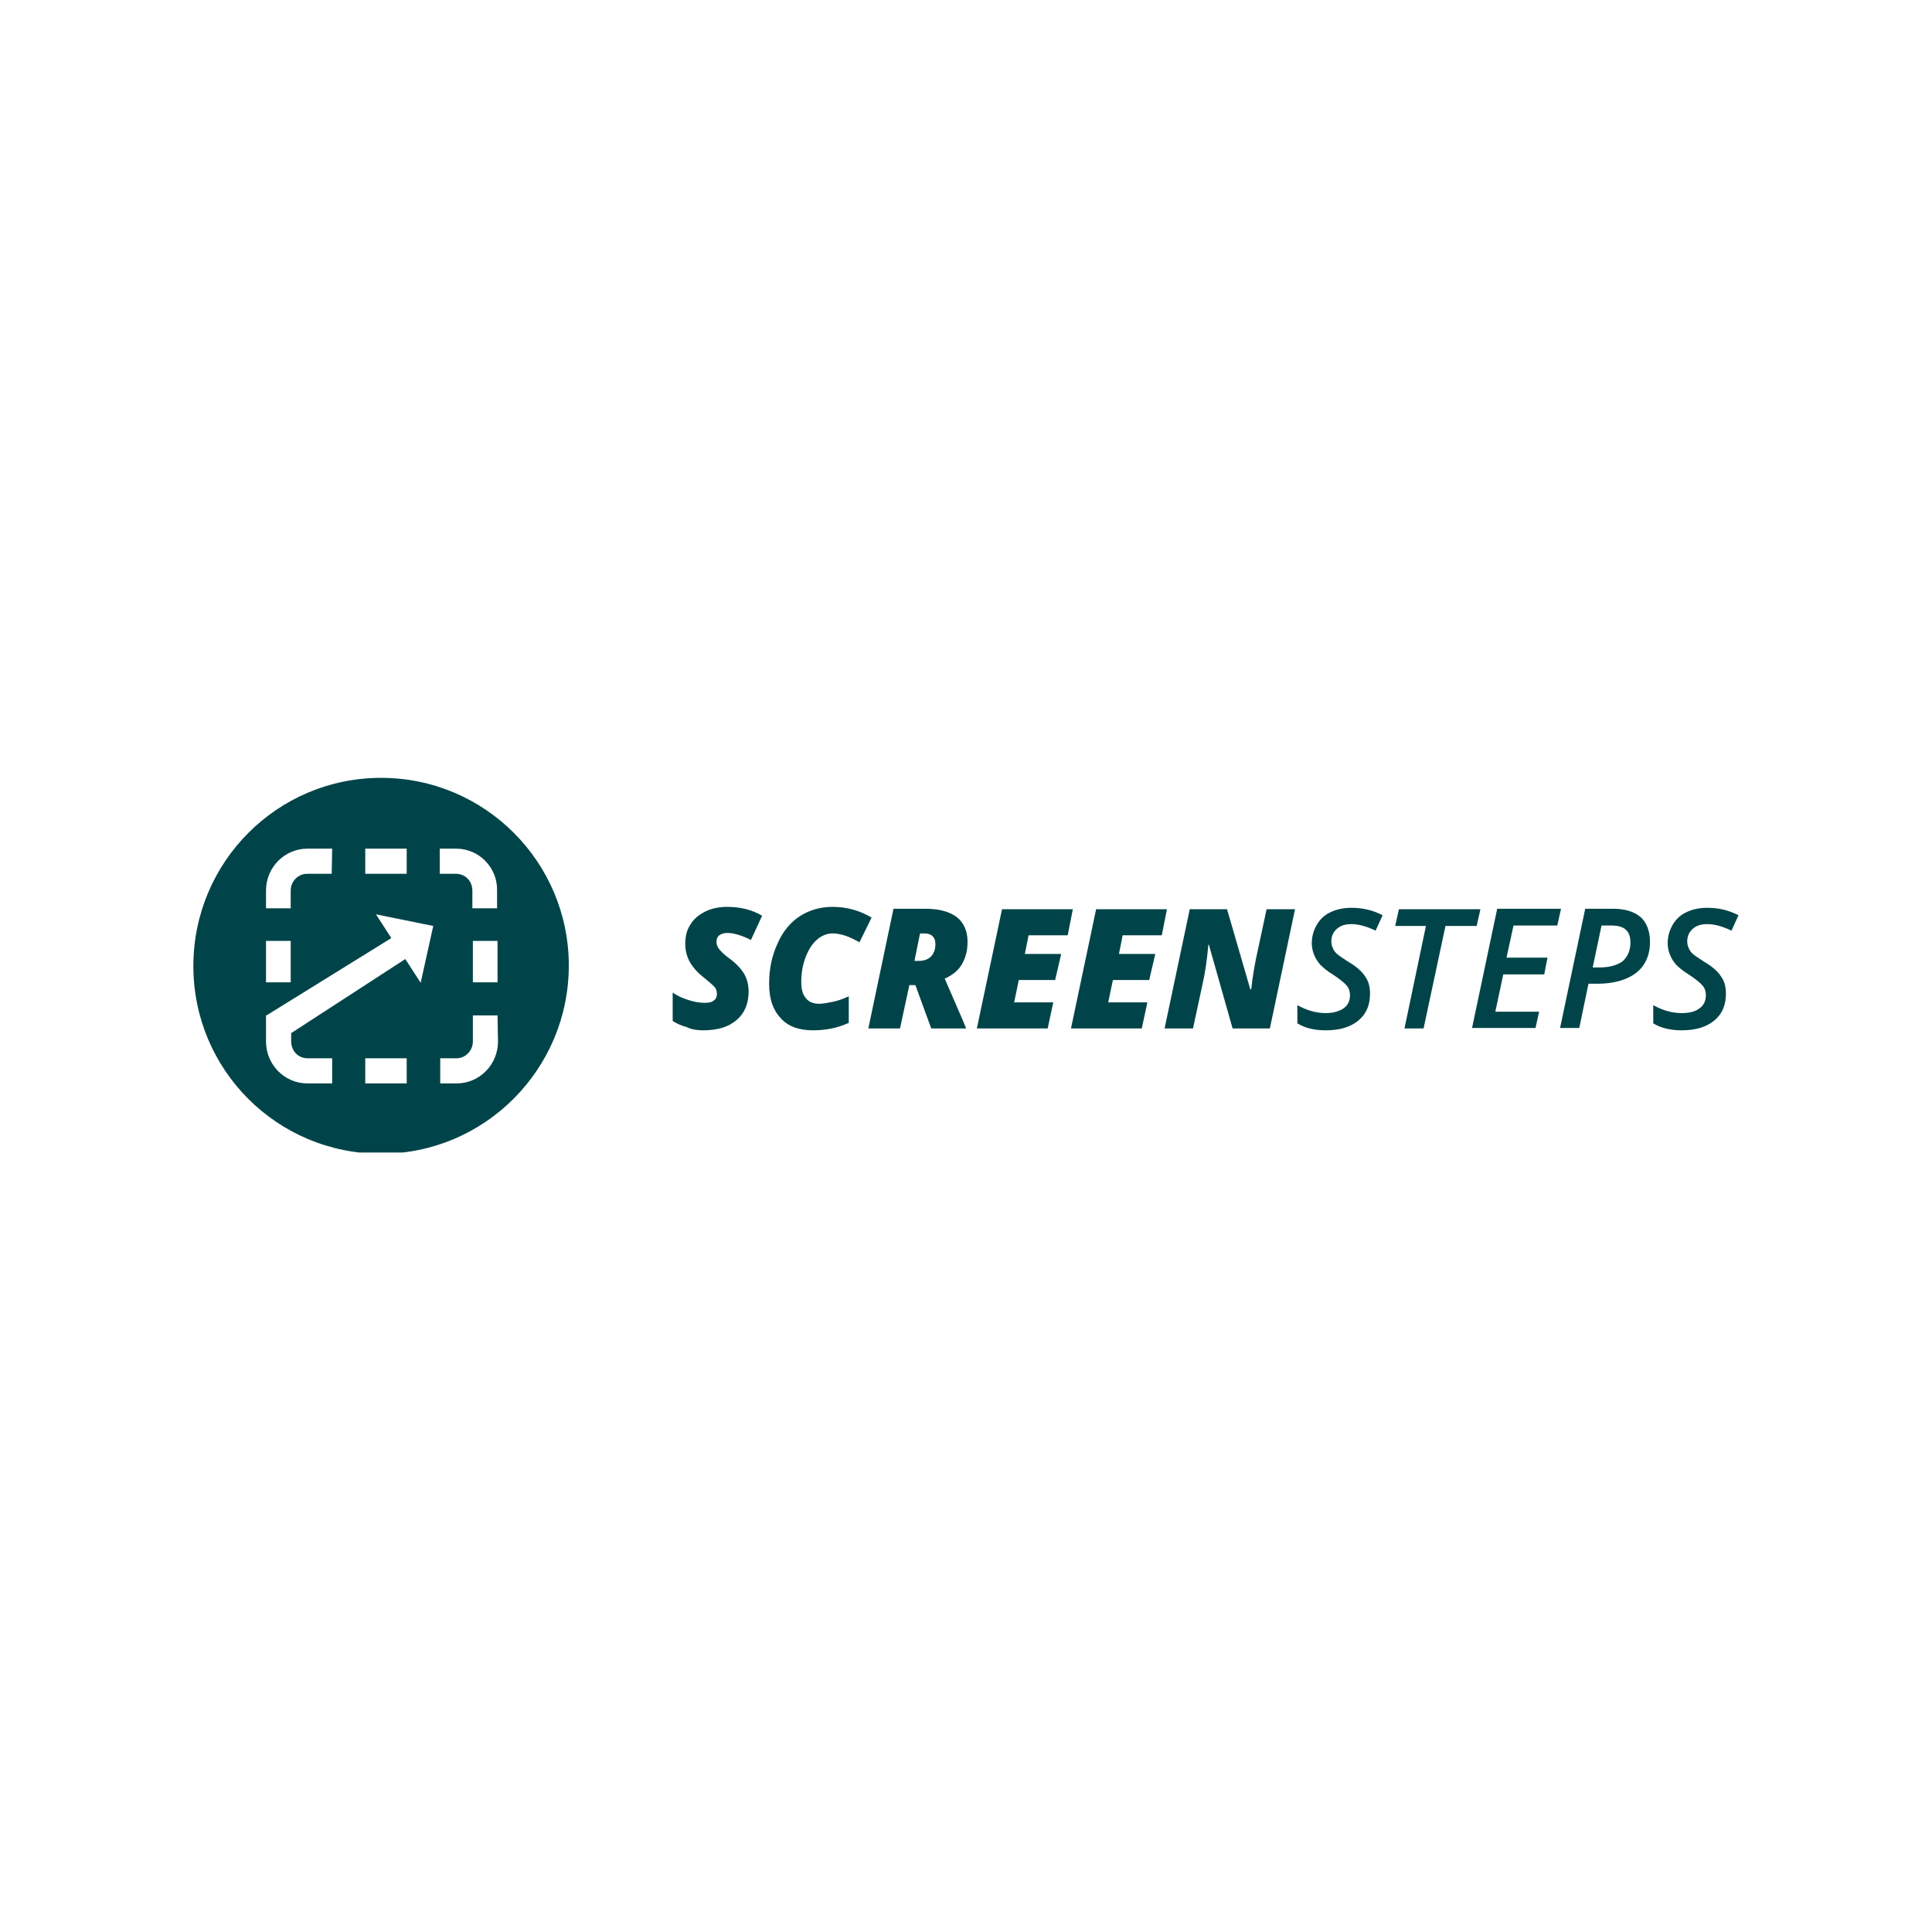 <svg xmlns="http://www.w3.org/2000/svg" xmlns:xlink="http://www.w3.org/1999/xlink" width="500" zoomAndPan="magnify" viewBox="0 0 375 375" height="500" preserveAspectRatio="xMidYMid meet" version="1.0"><defs><clipPath id="f7744e7c78"><path d="M 37.5 150.953 L 111 150.953 L 111 223.703 L 37.5 223.703 Z M 37.5 150.953 " clip-rule="nonzero"/></clipPath><clipPath id="02de65d32a"><path d="M 130 176 L 337.5 176 L 337.5 200 L 130 200 Z M 130 176 " clip-rule="nonzero"/></clipPath></defs><g clip-path="url(#f7744e7c78)"><path fill="#004449" d="M 73.969 150.98 C 94.129 150.98 110.406 167.344 110.406 187.418 C 110.406 207.488 94.129 223.945 73.969 223.945 C 53.805 223.945 37.531 207.668 37.531 187.508 C 37.531 167.344 53.805 150.98 73.969 150.98 Z M 72.973 177.469 L 75.957 182.082 L 51.727 197.09 L 51.633 197.09 L 51.633 197.18 L 51.543 197.18 L 51.633 197.273 L 51.633 202.152 C 51.633 206.676 55.25 210.293 59.684 210.293 L 64.473 210.293 L 64.473 205.41 L 59.684 205.41 C 57.875 205.41 56.516 203.961 56.516 202.152 L 56.516 200.527 L 78.668 186.152 L 81.652 190.762 L 84.094 179.73 Z M 78.941 205.41 L 70.895 205.41 L 70.895 210.293 L 78.941 210.293 Z M 96.57 197.09 L 91.781 197.09 L 91.781 202.152 C 91.781 203.961 90.332 205.41 88.613 205.41 L 85.449 205.41 L 85.449 210.293 L 88.613 210.293 C 93.047 210.293 96.66 206.676 96.66 202.152 Z M 56.426 182.625 L 51.633 182.625 L 51.633 190.672 L 56.426 190.672 Z M 91.781 182.625 L 91.781 190.672 L 96.57 190.672 L 96.57 182.625 Z M 88.523 164.723 L 85.359 164.723 L 85.359 169.605 L 88.523 169.605 C 90.332 169.605 91.688 171.051 91.688 172.859 L 91.688 176.297 L 96.48 176.297 L 96.48 172.859 C 96.57 168.34 92.953 164.723 88.523 164.723 Z M 64.473 164.723 L 59.684 164.723 C 55.25 164.723 51.633 168.34 51.633 172.859 L 51.633 176.297 L 56.426 176.297 L 56.426 172.859 C 56.426 171.051 57.875 169.605 59.59 169.605 L 64.383 169.605 Z M 78.941 164.723 L 70.895 164.723 L 70.895 169.605 L 78.941 169.605 Z M 78.941 164.723 " fill-opacity="1" fill-rule="nonzero"/></g><g clip-path="url(#02de65d32a)"><path fill="#004449" d="M 136.445 199.984 C 139.246 199.984 141.418 199.352 142.953 197.996 C 144.492 196.73 145.305 194.832 145.305 192.48 C 145.305 191.215 145.035 190.039 144.402 188.953 C 143.77 187.957 142.863 186.965 141.598 186.059 C 140.605 185.336 139.973 184.703 139.609 184.25 C 139.246 183.801 139.066 183.348 139.066 182.805 C 139.066 182.262 139.246 181.809 139.609 181.539 C 139.973 181.27 140.512 181.086 141.145 181.086 C 142.414 181.086 143.949 181.539 145.758 182.445 L 147.926 177.742 C 145.938 176.566 143.68 176.023 141.145 176.023 C 139.609 176.023 138.164 176.297 136.898 176.93 C 135.633 177.562 134.637 178.375 134.004 179.461 C 133.281 180.543 133.008 181.809 133.008 183.168 C 133.008 184.434 133.281 185.516 133.824 186.602 C 134.367 187.598 135.27 188.684 136.535 189.676 C 137.531 190.492 138.164 191.031 138.434 191.305 C 138.707 191.574 138.887 191.758 138.977 192.027 C 139.066 192.297 139.156 192.57 139.156 192.84 C 139.156 193.473 138.977 193.926 138.523 194.199 C 138.164 194.559 137.531 194.648 136.715 194.648 C 135.812 194.648 134.727 194.469 133.641 194.105 C 132.465 193.746 131.473 193.293 130.566 192.66 L 130.566 198.176 C 131.293 198.629 132.195 199.078 133.281 199.352 C 134.184 199.805 135.27 199.984 136.445 199.984 Z M 157.781 199.984 C 160.316 199.984 162.574 199.531 164.746 198.539 L 164.746 193.383 C 163.57 193.926 162.484 194.289 161.582 194.469 C 160.676 194.648 159.773 194.832 158.957 194.832 C 157.875 194.832 156.969 194.469 156.426 193.746 C 155.793 193.023 155.523 192.027 155.523 190.582 C 155.523 188.863 155.793 187.324 156.336 185.879 C 156.879 184.434 157.602 183.258 158.508 182.445 C 159.41 181.629 160.496 181.176 161.582 181.176 C 162.484 181.176 163.297 181.359 164.113 181.629 C 164.926 181.902 165.828 182.352 166.824 182.895 L 169.176 178.102 C 166.914 176.746 164.383 176.023 161.582 176.023 C 159.23 176.023 157.059 176.656 155.25 177.832 C 153.441 179.008 151.906 180.816 150.91 183.168 C 149.828 185.516 149.285 188.051 149.285 190.941 C 149.285 193.836 150.008 196.004 151.543 197.633 C 152.902 199.172 154.98 199.984 157.781 199.984 Z M 174.691 199.621 L 176.5 191.215 L 177.676 191.215 L 180.75 199.621 L 187.531 199.621 L 186.898 198.086 L 183.371 189.949 C 184.816 189.316 185.992 188.41 186.715 187.145 C 187.438 185.879 187.801 184.523 187.801 182.805 C 187.801 180.727 187.078 179.098 185.723 178.012 C 184.273 176.93 182.285 176.387 179.574 176.387 L 173.426 176.387 L 168.543 199.621 Z M 178.309 186.512 L 177.492 186.512 L 178.578 181.176 L 179.391 181.176 C 180.117 181.176 180.66 181.359 181.02 181.719 C 181.383 182.082 181.562 182.535 181.562 183.258 C 181.562 184.25 181.293 185.066 180.66 185.699 C 180.117 186.242 179.301 186.512 178.309 186.512 Z M 203.352 199.621 L 204.438 194.559 L 196.844 194.559 L 197.746 190.219 L 204.801 190.219 L 205.977 185.156 L 198.922 185.156 L 199.645 181.539 L 207.242 181.539 L 208.234 176.477 L 194.492 176.477 L 189.609 199.621 Z M 221.617 199.621 L 222.703 194.559 L 215.105 194.559 L 216.012 190.219 L 223.062 190.219 L 224.238 185.156 L 217.188 185.156 L 217.91 181.539 L 225.504 181.539 L 226.5 176.477 L 212.758 176.477 L 207.875 199.621 Z M 231.562 199.621 L 233.641 189.949 C 233.914 188.59 234.273 186.422 234.547 183.348 L 234.637 183.348 L 239.246 199.621 L 246.48 199.621 L 251.363 176.477 L 245.848 176.477 L 243.77 186.152 C 243.496 187.598 243.137 189.496 242.863 192.027 L 242.684 192.027 L 238.164 176.477 L 230.93 176.477 L 226.047 199.621 Z M 257.332 199.984 C 260.043 199.984 262.121 199.352 263.66 198.086 C 265.195 196.82 265.922 195.102 265.922 192.84 C 265.922 191.574 265.648 190.492 265.016 189.586 C 264.383 188.59 263.297 187.598 261.582 186.602 C 260.496 185.879 259.773 185.426 259.41 185.066 C 259.051 184.703 258.867 184.434 258.688 183.98 C 258.508 183.617 258.414 183.168 258.414 182.715 C 258.414 181.719 258.777 180.906 259.5 180.273 C 260.223 179.641 261.129 179.371 262.305 179.371 C 263.75 179.371 265.289 179.82 267.004 180.637 L 268.363 177.652 C 266.465 176.656 264.473 176.203 262.305 176.203 C 260.855 176.203 259.5 176.477 258.324 177.02 C 257.148 177.562 256.246 178.375 255.613 179.461 C 254.98 180.543 254.617 181.719 254.617 183.078 C 254.617 183.891 254.801 184.703 255.07 185.336 C 255.34 186.059 255.793 186.691 256.246 187.234 C 256.789 187.777 257.602 188.5 258.688 189.133 C 260.043 190.039 260.949 190.762 261.398 191.305 C 261.852 191.848 262.031 192.48 262.031 193.203 C 262.031 194.289 261.582 195.191 260.766 195.734 C 259.953 196.277 258.777 196.641 257.332 196.641 C 255.434 196.641 253.625 196.098 251.816 195.102 L 251.816 198.629 C 253.262 199.531 255.07 199.984 257.332 199.984 Z M 276.316 199.621 L 280.566 179.73 L 286.625 179.73 L 287.348 176.477 L 271.527 176.477 L 270.805 179.73 L 276.77 179.73 L 272.609 199.621 Z M 298.02 199.621 L 298.742 196.367 L 290.242 196.367 L 291.781 189.133 L 299.734 189.133 L 300.367 185.879 L 292.414 185.879 L 293.77 179.641 L 302.27 179.641 L 302.992 176.387 L 290.605 176.387 L 285.723 199.531 L 298.02 199.531 Z M 306.516 199.621 L 308.324 190.941 L 310.043 190.941 C 313.207 190.941 315.738 190.219 317.547 188.863 C 319.355 187.418 320.262 185.426 320.262 182.805 C 320.262 180.727 319.629 179.098 318.453 178.012 C 317.188 176.93 315.379 176.387 313.027 176.387 L 307.691 176.387 L 302.809 199.531 L 306.516 199.531 Z M 310.586 187.777 L 309.141 187.777 L 310.855 179.641 L 312.758 179.641 C 314.023 179.641 315.016 179.91 315.559 180.453 C 316.191 180.996 316.465 181.809 316.465 182.984 C 316.465 184.523 315.922 185.699 314.926 186.602 C 313.93 187.324 312.395 187.777 310.586 187.777 Z M 326.41 199.984 C 329.121 199.984 331.199 199.352 332.738 198.086 C 334.273 196.82 335 195.102 335 192.84 C 335 191.574 334.727 190.492 334.094 189.586 C 333.461 188.59 332.375 187.598 330.66 186.602 C 329.574 185.879 328.852 185.426 328.488 185.066 C 328.125 184.703 327.945 184.434 327.766 183.98 C 327.586 183.617 327.492 183.168 327.492 182.715 C 327.492 181.719 327.855 180.906 328.578 180.273 C 329.301 179.641 330.207 179.371 331.383 179.371 C 332.828 179.371 334.367 179.82 336.082 180.637 L 337.441 177.652 C 335.539 176.656 333.551 176.203 331.383 176.203 C 329.934 176.203 328.578 176.477 327.402 177.02 C 326.227 177.562 325.324 178.375 324.691 179.461 C 324.059 180.543 323.695 181.719 323.695 183.078 C 323.695 183.891 323.879 184.703 324.148 185.336 C 324.418 186.059 324.871 186.691 325.324 187.234 C 325.867 187.777 326.68 188.5 327.766 189.133 C 329.121 190.039 330.023 190.762 330.477 191.305 C 330.93 191.848 331.109 192.48 331.109 193.203 C 331.109 194.289 330.66 195.191 329.844 195.734 C 329.031 196.367 327.855 196.641 326.41 196.641 C 324.512 196.641 322.703 196.098 320.895 195.102 L 320.895 198.629 C 322.34 199.531 324.238 199.984 326.41 199.984 Z M 326.41 199.984 " fill-opacity="1" fill-rule="nonzero"/></g></svg>